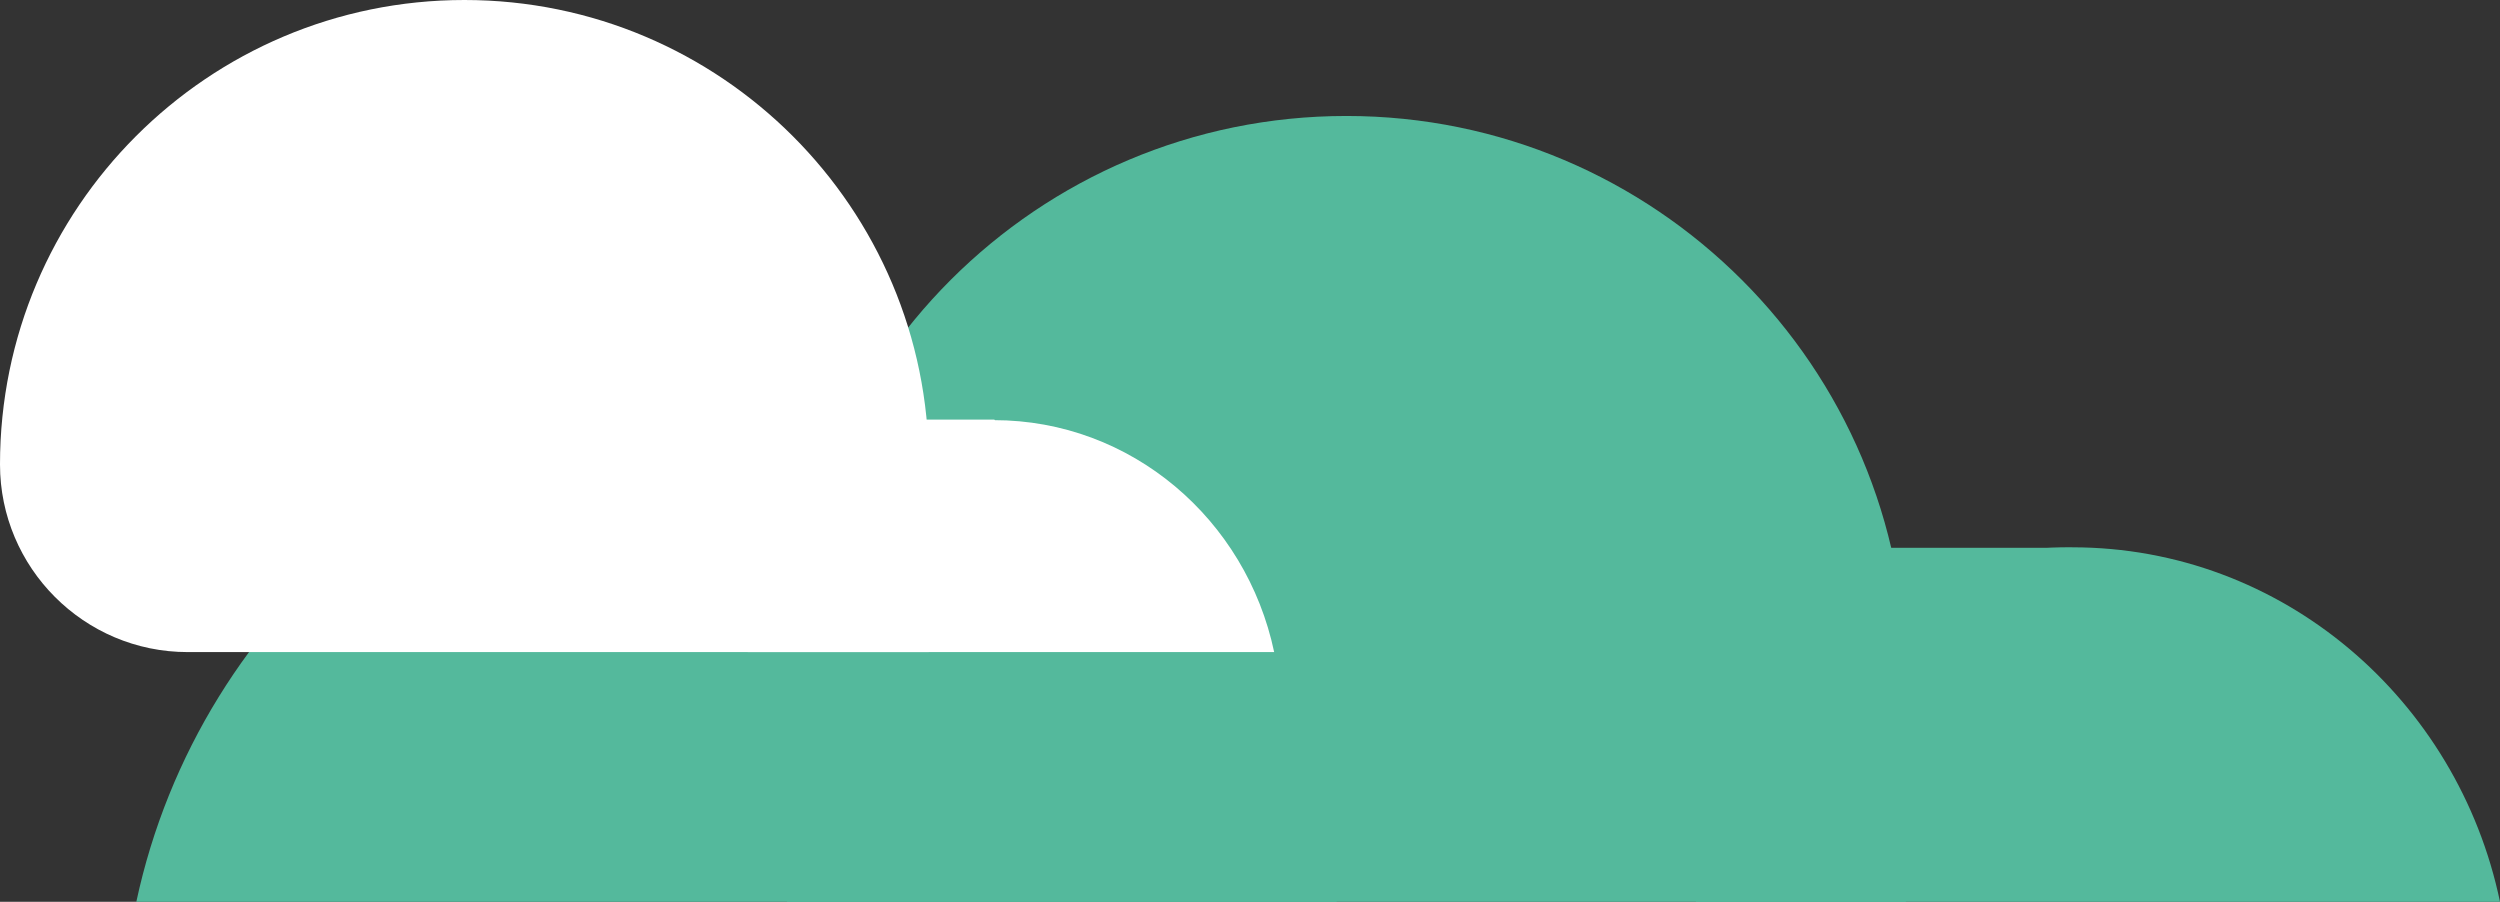 <?xml version="1.0" encoding="utf-8"?>
<!-- Generator: Adobe Illustrator 21.1.0, SVG Export Plug-In . SVG Version: 6.00 Build 0)  -->
<svg version="1.1" id="Layer_1" xmlns="http://www.w3.org/2000/svg" xmlns:xlink="http://www.w3.org/1999/xlink" x="0px" y="0px"
	 viewBox="0 0 491.5 177.3" style="enable-background:new 0 0 491.5 177.3;" xml:space="preserve">
<rect x="0" y="0" width="491.5" height="177.3" fill="#333333" stroke="none"/>
<style type="text/css">
	.st0{fill:#54B99C;}
	.st1{fill:#FFFFFF;}
</style>
<g>
	<path class="st0" d="M374.7,177.3h-220v-44.5c0-60.8,49.3-110,110-110s110,49.3,110,110V177.3z"/>
	<path class="st0" d="M262.8,177.3C250.3,119.4,214.5,76,152.9,76h-0.5C90.7,76,39.2,119.4,26.8,177.3H262.8z"/>
	<polygon class="st0" points="152.3,76 212.9,76 212.9,107.1 136.9,105 	"/>
	<path class="st0" d="M333.4,177.3c8.3-39.8,32.4-69.7,73.7-69.7h0.3c41.3,0,75.8,29.9,84.1,69.7H333.4z"/>
	<polygon class="st0" points="407.4,107.7 366.8,107.7 366.8,129 417.7,127.6 	"/>
</g>
<g>
	<path class="st1" d="M182.5,128.2H36.9C16.5,128.2,0,111.6,0,91.3C0,40.9,40.9,0,91.3,0s91.3,40.9,91.3,91.3v36.9H182.5z"/>
	<path class="st1" d="M147,128.2c5.5-26.1,21.2-45.6,48.2-45.6h0.2c27,0,49.6,19.5,55.1,45.6H147z"/>
	<polygon class="st1" points="195.5,82.5 168.9,82.5 168.9,96.5 202.2,95.6 	"/>
</g>
</svg>
